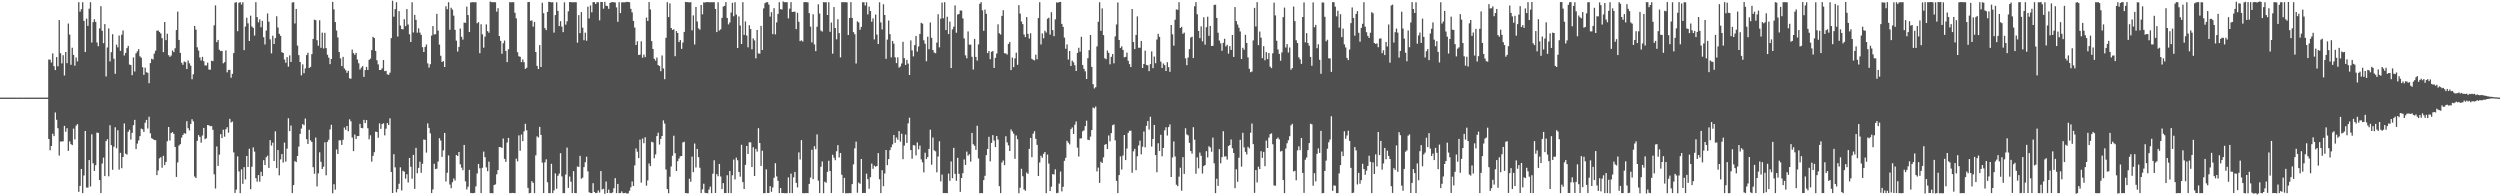 <svg xmlns="http://www.w3.org/2000/svg" width="1920" height="150"><path fill="#4f4f4f" d="M0 74.975h1v1H0zM1 74.979h1v1H1zM2 74.974h1v1H2zM3 74.979h1v1H3zM4 74.976h1v1H4zM5 74.975h1v1H5zM6 74.971h1v1H6zM7 74.972h1v1H7zM8 74.976h1v1H8zM9 74.973h1v1H9zM10 74.978h1v1H10zM11 74.979h1v1H11zM12 74.987h1v1H12zM13 74.975h1v1H13zM14 74.974h1v1H14zM15 74.979h1v1H15zM16 74.975h1v1H16zM17 74.987h1v1H17zM18 74.98h1v1H18zM19 74.976h1v1H19zM20 74.976h1v1H20zM21 74.976h1v1H21zM22 74.973h1v1H22zM23 74.976h1v1H23zM24 74.983h1v1H24zM25 74.974h1v1H25zM26 74.978h1v1H26zM27 74.975h1v1H27zM28 74.978h1v1H28zM29 74.972h1v1H29zM30 74.98h1v1H30zM31 74.98h1v1H31zM32 74.974h1v1H32zM33 74.978h1v1H33zM34 74.982h1v1H34zM35 74.98h1v1H35zM36 74.976h1v1H36zM37 45.718h1v61.006H37zM38 45.82h1v69.574H38zM39 48.048h1v64.079H39zM40 40.994h1v61.716H40zM41 50.845h1v53.684H41zM42 53.796h1v32.576H42zM43 43.832h1v48.184H43zM44 50.931h1v47.543H44zM45 15.397h1v104.098H45zM46 40.851h1v67.832H46zM47 48.675h1v60.022H47zM48 42.382h1v66.126H48zM49 57.966h1v38.704H49zM50 39.936h1v61.242H50zM51 48.491h1v49.971H51zM52 18.086h1v97.776H52zM53 26.574h1v82.01H53zM54 49.747h1v60.94H54zM55 36.671h1v74.802H55zM56 42.149h1v56.607H56zM57 50.416h1v56.664H57zM58 44.142h1v52.385H58zM59 47.147h1v48.17H59zM60 1.714h1v145.622H60zM61 8.944h1v133.831H61zM62 7.051h1v122.736H62zM63 1.74h1v146.569H63zM64 16.038h1v118.744H64zM65 39.988h1v60.61H65zM66 14.276h1v129.812H66zM67 19.89h1v124.204H67zM68 6.646h1v116.293H68zM69 1.713h1v141.51H69zM70 32.64h1v70.509H70zM71 17.019h1v108.349H71zM72 14.744h1v116.53H72zM73 16.869h1v110.015H73zM74 32.62h1v69.214H74zM75 35.505h1v66.579H75zM76 21.831h1v116.468H76zM77 4.755h1v143.541H77zM78 23.677h1v101.928H78zM79 33.195h1v87.853H79zM80 18.537h1v116.691H80zM81 58.748h1v49.621H81zM82 36.467h1v70.433H82zM83 21.801h1v113.629H83zM84 47.173h1v49.014H84zM85 40.075h1v71.41H85zM86 26.286h1v104.143H86zM87 45.121h1v67.555H87zM88 56.681h1v41.078H88zM89 34.232h1v79.646H89zM90 36.372h1v63.676H90zM91 27.316h1v102.943H91zM92 39.084h1v78.298H92zM93 26.663h1v102.532H93zM94 23.395h1v97.17H94zM95 42.621h1v52.201H95zM96 40.65h1v77.361H96zM97 36.991h1v81.737H97zM98 35.226h1v65.951H98zM99 49.555h1v50.061H99zM100 49.949h1v57.187H100zM101 57.772h1v44.206H101zM102 44.074h1v52.089H102zM103 54.876h1v37.177H103zM104 40.983h1v73.48H104zM105 39.446h1v70.82H105zM106 37.728h1v70.074H106zM107 43.284h1v61.286H107zM108 44.345h1v54.412H108zM109 51.617h1v47.723H109zM110 57.52h1v43.824H110zM111 51.949h1v42.296H111zM112 55.502h1v36.599H112zM113 55.894h1v42.814H113zM114 63.917h1v25.748H114zM115 48.453h1v53.93H115zM116 45.09h1v61.023H116zM117 45.657h1v61.085H117zM118 41.181h1v66.381H118zM119 38.907h1v68.706H119zM120 23.582h1v110.918H120zM121 23.326h1v107.58H121zM122 24.511h1v97.086H122zM123 25.717h1v95.023H123zM124 29.33h1v99.464H124zM125 40.024h1v79.698H125zM126 16.88h1v109.932H126zM127 30.819h1v93.529H127zM128 25.925h1v82.542H128zM129 42.401h1v55.123H129zM130 43.695h1v64.235H130zM131 42.634h1v59.571H131zM132 38.782h1v62.65H132zM133 40.04h1v62.813H133zM134 37.076h1v75.75H134zM135 23.112h1v112.771H135zM136 8.921h1v115.822H136zM137 30.648h1v81.139H137zM138 40.618h1v70.057H138zM139 48.164h1v57.559H139zM140 49.776h1v53.912H140zM141 47.196h1v55.04H141zM142 47.729h1v54.984H142zM143 53.052h1v40.026H143zM144 46.458h1v52.007H144zM145 48.657h1v51.532H145zM146 50.408h1v44.769H146zM147 60.87h1v30.707H147zM148 57.021h1v36.157H148zM149 19.931h1v115.64H149zM150 22.756h1v114.014H150zM151 36.296h1v71.855H151zM152 38.815h1v64.974H152zM153 44.126h1v60.986H153zM154 46.425h1v63.168H154zM155 43.688h1v60.399H155zM156 46.983h1v51.253H156zM157 50.224h1v56.707H157zM158 50.273h1v55.919H158zM159 48.15h1v47.831H159zM160 53.379h1v42.868H160zM161 53.575h1v43.359H161zM162 46.648h1v50.166H162zM163 46.941h1v52.755H163zM164 19.459h1v114.433H164zM165 4.17h1v140.628H165zM166 32.353h1v80.155H166zM167 30.694h1v96.734H167zM168 38.22h1v80.55H168zM169 39.287h1v63.713H169zM170 39.015h1v67.053H170zM171 48.652h1v50.973H171zM172 47.746h1v57.2H172zM173 38.699h1v60.53H173zM174 55.534h1v42.153H174zM175 53.733h1v48.156H175zM176 53.663h1v37.618H176zM177 59.695h1v34.343H177zM178 56.745h1v36.619H178zM179 40.826h1v76.238H179zM180 2.04h1v146.14H180zM181 1.703h1v143.895H181zM182 23.985h1v96.144H182zM183 2.083h1v129.569H183zM184 1.674h1v146.653H184zM185 3.495h1v126.556H185zM186 1.69h1v139.524H186zM187 38.493h1v89.874H187zM188 20.355h1v117.428H188zM189 13.578h1v106.181H189zM190 17.925h1v110.331H190zM191 31.49h1v82.752H191zM192 12.054h1v133.228H192zM193 20.309h1v107.763H193zM194 21.411h1v91.806H194zM195 27.275h1v89.151H195zM196 1.713h1v135.096H196zM197 13.095h1v126.413H197zM198 17.17h1v117.304H198zM199 14.881h1v124.619H199zM200 20.948h1v110.98H200zM201 16.041h1v119.193H201zM202 28.556h1v94.471H202zM203 34.16h1v92.591H203zM204 23.44h1v97.269H204zM205 10.331h1v109.221H205zM206 16.701h1v112.277H206zM207 30.183h1v77.434H207zM208 41.028h1v70.769H208zM209 27.451h1v82.138H209zM210 33.815h1v89.822H210zM211 29.252h1v71.627H211zM212 12.51h1v116.602H212zM213 21.169h1v94.058H213zM214 25.963h1v108.713H214zM215 27.554h1v94.871H215zM216 40.097h1v78.246H216zM217 40.687h1v84.113H217zM218 45.715h1v63.791H218zM219 48.204h1v75.925H219zM220 43.887h1v70.299H220zM221 51.22h1v39.629H221zM222 42.547h1v58.181H222zM223 47.547h1v48.836H223zM224 1.884h1v146.374H224zM225 1.668h1v140.47H225zM226 18.041h1v105.716H226zM227 6.874h1v117.633H227zM228 35.04h1v84.776H228zM229 42.339h1v70.263H229zM230 47.629h1v55.195H230zM231 57.862h1v40.887H231zM232 49.476h1v45.864H232zM233 56.207h1v39.951H233zM234 52.524h1v38.502H234zM235 42.292h1v64.631H235zM236 40.491h1v70.074H236zM237 52.208h1v47.482H237zM238 51.349h1v56.474H238zM239 41.597h1v67.474H239zM240 29.907h1v98.52H240zM241 15.12h1v118.292H241zM242 15.488h1v90.125H242zM243 30.897h1v112.258H243zM244 35.136h1v98.043H244zM245 15.563h1v101.406H245zM246 36.712h1v87.543H246zM247 25.05h1v104.745H247zM248 37.244h1v90.824H248zM249 25.186h1v84.108H249zM250 36.965h1v97.667H250zM251 42.042h1v66.926H251zM252 44.274h1v63.041H252zM253 49.249h1v50.189H253zM254 45.3h1v50.53H254zM255 1.44h1v146.974H255zM256 7.227h1v134.224H256zM257 16.926h1v128.754H257zM258 23.446h1v91.321H258zM259 28.77h1v89.439H259zM260 39.938h1v67.845H260zM261 44.844h1v62.942H261zM262 50.764h1v60.52H262zM263 43.695h1v63.69H263zM264 52.576h1v45.348H264zM265 53.912h1v45.809H265zM266 55.893h1v40.866H266zM267 54.375h1v46.429H267zM268 60.155h1v31.475H268zM269 60.486h1v32.672H269zM270 38.106h1v67.505H270zM271 40.808h1v75.242H271zM272 42.065h1v61.259H272zM273 40.577h1v66.13H273zM274 45.704h1v58.8H274zM275 48.571h1v55.937H275zM276 53.407h1v41.714H276zM277 51.98h1v46.258H277zM278 50.802h1v47.696H278zM279 59.045h1v33.016H279zM280 53.804h1v40.689H280zM281 51.408h1v40.805H281zM282 53.756h1v44.739H282zM283 45.959h1v61.059H283zM284 45.028h1v58.924H284zM285 38.517h1v85.658H285zM286 28.265h1v91.416H286zM287 29.253h1v87.611H287zM288 39.107h1v62.023H288zM289 46.284h1v55.025H289zM290 49.461h1v56.315H290zM291 53.753h1v41.01H291zM292 53.73h1v45.223H292zM293 52.489h1v42.826H293zM294 46.061h1v48.595H294zM295 54.633h1v49.34H295zM296 54.43h1v44.388H296zM297 57.108h1v37.409H297zM298 57.495h1v38.561H298zM299 55.806h1v35.087H299zM300 29.287h1v102.758H300zM301 0.58h1v147.655H301zM302 12.799h1v105.648H302zM303 6.991h1v121.539H303zM304 1.673h1v146.04H304zM305 28.072h1v117.133H305zM306 8.563h1v132.55H306zM307 19.624h1v108.901H307zM308 22.293h1v123.977H308zM309 22.603h1v108.646H309zM310 14.734h1v117.117H310zM311 20.045h1v117.126H311zM312 6.942h1v126.888H312zM313 18.823h1v121.352H313zM314 26.338h1v95.012H314zM315 32.252h1v95.816H315zM316 1.723h1v135.544H316zM317 24.942h1v94.019H317zM318 11.407h1v133.647H318zM319 15.247h1v98.335H319zM320 25.072h1v107.975H320zM321 21.757h1v107.182H321zM322 25.041h1v99.095H322zM323 26.794h1v105.906H323zM324 36.248h1v89.552H324zM325 39.937h1v67.246H325zM326 36.048h1v71.395H326zM327 34.223h1v82.998H327zM328 48.672h1v46.099H328zM329 51.92h1v46.316H329zM330 49.295h1v53.153H330zM331 27.362h1v120.917H331zM332 20.021h1v125.425H332zM333 26.455h1v99.357H333zM334 26.25h1v103.595H334zM335 10.595h1v118.945H335zM336 23.518h1v100.56H336zM337 34.262h1v71.851H337zM338 42.785h1v65.17H338zM339 47.562h1v72.928H339zM340 46.944h1v68.535H340zM341 51.449h1v50.619H341zM342 4.798h1v134.634H342zM343 7.094h1v125.573H343zM344 1.707h1v117.705H344zM345 22.839h1v118.897H345zM346 5.945h1v138.572H346zM347 7.395h1v132.589H347zM348 12.017h1v125.043H348zM349 22.942h1v115.722H349zM350 31.219h1v87.809H350zM351 39.594h1v80.264H351zM352 35.988h1v80.723H352zM353 21.922h1v104.243H353zM354 28.274h1v100.497H354zM355 30.415h1v100.323H355zM356 17.293h1v93.998H356zM357 17.563h1v121.703H357zM358 5.068h1v140.45H358zM359 11.566h1v131.811H359zM360 24.598h1v105.85H360zM361 1.89h1v146.281H361zM362 1.742h1v146.651H362zM363 1.655h1v146.667H363zM364 1.773h1v146.349H364zM365 1.7h1v141.471H365zM366 17.867h1v115.374H366zM367 17.007h1v108.874H367zM368 40.879h1v88.415H368zM369 18.636h1v129.659H369zM370 26.378h1v102.49H370zM371 36.589h1v79.836H371zM372 28.114h1v92.634H372zM373 18.737h1v109.807H373zM374 23.913h1v107.582H374zM375 25.127h1v99.025H375zM376 1.184h1v147.125H376zM377 1.639h1v146.701H377zM378 1.676h1v146.769H378zM379 1.681h1v140.433H379zM380 1.728h1v139.89H380zM381 8.961h1v124.943H381zM382 6.307h1v124.324H382zM383 27.699h1v85.246H383zM384 31.323h1v81.684H384zM385 41.272h1v72.331H385zM386 33.207h1v73.174H386zM387 31.133h1v90.869H387zM388 39.126h1v85.184H388zM389 47.743h1v61.74H389zM390 37.853h1v68.071H390zM391 1.637h1v146.616H391zM392 1.814h1v146.521H392zM393 1.695h1v146.428H393zM394 1.68h1v146.611H394zM395 9.821h1v138.494H395zM396 14.085h1v107.76H396zM397 40.08h1v83.857H397zM398 43.215h1v60.796H398zM399 43.644h1v72.133H399zM400 47.716h1v55.618H400zM401 45.644h1v62.74H401zM402 47.775h1v53.108H402zM403 52.889h1v42.209H403zM404 52.036h1v48.071H404zM405 1.644h1v142.638H405zM406 1.537h1v146.892H406zM407 15.972h1v132.192H407zM408 15.679h1v123.482H408zM409 20.495h1v119.965H409zM410 16.777h1v131.532H410zM411 39.918h1v79.364H411zM412 50.588h1v54.155H412zM413 53.007h1v52.629H413zM414 34.676h1v62.778H414zM415 51.433h1v52.182H415zM416 2.102h1v122.753H416zM417 10.149h1v138.114H417zM418 21.615h1v103.09H418zM419 23.144h1v99.231H419zM420 9.105h1v130.894H420zM421 1.394h1v146.881H421zM422 1.542h1v146.814H422zM423 1.852h1v123.958H423zM424 1.695h1v146.587H424zM425 25.031h1v121.22H425zM426 11.585h1v121.58H426zM427 1.776h1v143.19H427zM428 8.369h1v126.664H428zM429 20.008h1v113.294H429zM430 16.257h1v101.393H430zM431 20.44h1v115.016H431zM432 24.689h1v123.66H432zM433 1.789h1v146.527H433zM434 18.923h1v115.14H434zM435 16.375h1v97.004H435zM436 8.706h1v135.569H436zM437 1.601h1v133.952H437zM438 1.644h1v137.886H438zM439 1.749h1v146.538H439zM440 1.719h1v129.72H440zM441 1.682h1v146.592H441zM442 1.735h1v146.574H442zM443 32.789h1v95.113H443zM444 11.608h1v116.562H444zM445 25.471h1v94.245H445zM446 9.282h1v127.963H446zM447 21.258h1v115.198H447zM448 30.887h1v97.447H448zM449 25.105h1v99.468H449zM450 31.266h1v89.106H450zM451 5.175h1v126.461H451zM452 14.154h1v133.503H452zM453 4.203h1v144.018H453zM454 9.47h1v138.851H454zM455 1.704h1v138.995H455zM456 1.654h1v145.811H456zM457 3.075h1v145.257H457zM458 1.701h1v146.435H458zM459 1.731h1v144.557H459zM460 15.61h1v132.293H460zM461 1.484h1v129.881H461zM462 1.531h1v144.039H462zM463 6.657h1v138.319H463zM464 1.421h1v147.399H464zM465 4.404h1v135.014H465zM466 4.68h1v143.537H466zM467 6.757h1v138.841H467zM468 2.228h1v145.934H468zM469 1.688h1v146.679H469zM470 1.592h1v146.213H470zM471 1.724h1v142.825H471zM472 1.947h1v134.878H472zM473 5.664h1v142.655H473zM474 16.762h1v124.517H474zM475 1.685h1v146.643H475zM476 10.038h1v138.237H476zM477 1.812h1v145.203H477zM478 1.718h1v146.636H478zM479 1.777h1v146.56H479zM480 1.703h1v146.373H480zM481 1.387h1v147.363H481zM482 1.556h1v146.886H482zM483 1.718h1v144.744H483zM484 6.779h1v137.101H484zM485 9.535h1v129.818H485zM486 16.077h1v126.775H486zM487 21.134h1v105.883H487zM488 34.582h1v79.457H488zM489 31.688h1v84.843H489zM490 42.22h1v79.154H490zM491 41.975h1v65.307H491zM492 31.677h1v108.565H492zM493 44.337h1v62.084H493zM494 41.928h1v68.045H494zM495 43.882h1v61.522H495zM496 13.445h1v129.153H496zM497 16.152h1v122.419H497zM498 1.601h1v123.945H498zM499 7.276h1v120.339H499zM500 31.588h1v77.298H500zM501 37.598h1v71.818H501zM502 45.159h1v76.367H502zM503 46.528h1v72.072H503zM504 44.159h1v60.336H504zM505 49.955h1v51.935H505zM506 50.7h1v60.298H506zM507 54.698h1v52.003H507zM508 42.592h1v61.847H508zM509 52.596h1v39.885H509zM510 60.85h1v34.079H510zM511 29.041h1v101.156H511zM512 1.666h1v143.562H512zM513 13.128h1v135.305H513zM514 2.628h1v133.099H514zM515 21.506h1v106.344H515zM516 23.01h1v96.587H516zM517 22.456h1v81.804H517zM518 43.157h1v74.521H518zM519 23.834h1v107.485H519zM520 25.341h1v98.441H520zM521 32.311h1v89.468H521zM522 30.749h1v89.313H522zM523 37.549h1v82.276H523zM524 32.661h1v76.734H524zM525 24.515h1v84.338H525zM526 1.487h1v146.729H526zM527 1.595h1v146.82H527zM528 1.734h1v146.701H528zM529 1.804h1v135.485H529zM530 1.714h1v137.833H530zM531 23.278h1v96.99H531zM532 11.851h1v120.41H532zM533 34.13h1v76.079H533zM534 5.3h1v123.336H534zM535 16.475h1v97.913H535zM536 21.832h1v98.856H536zM537 22.775h1v106.025H537zM538 3.855h1v144.433H538zM539 11.01h1v134.41H539zM540 1.775h1v139.335H540zM541 1.937h1v146.154H541zM542 1.597h1v146.715H542zM543 1.648h1v146.795H543zM544 1.668h1v143.954H544zM545 1.722h1v141.611H545zM546 1.706h1v146.606H546zM547 1.725h1v131.706H547zM548 1.689h1v121.375H548zM549 6.867h1v141.367H549zM550 24.604h1v109.113H550zM551 1.731h1v133.63H551zM552 23.468h1v102.464H552zM553 22.527h1v112.989H553zM554 13.736h1v131.487H554zM555 5.015h1v135.608H555zM556 4.517h1v143.74H556zM557 1.613h1v146.674H557zM558 13.759h1v120.87H558zM559 18.758h1v129.497H559zM560 17.228h1v114.104H560zM561 9.627h1v138.683H561zM562 2.166h1v132.433H562zM563 12.478h1v110.108H563zM564 1.667h1v136.097H564zM565 11.203h1v109.88H565zM566 36.86h1v86.226H566zM567 12.62h1v119.448H567zM568 19.588h1v116.072H568zM569 33.813h1v77.383H569zM570 1.696h1v138.168H570zM571 26.788h1v118.37H571zM572 16.461h1v110.183H572zM573 27.275h1v84.783H573zM574 36.339h1v81.948H574zM575 19.387h1v89.87H575zM576 22.287h1v87.06H576zM577 37.832h1v90.476H577zM578 29.437h1v83.679H578zM579 31.016h1v104.176H579zM580 44.806h1v69.52H580zM581 22.988h1v93.429H581zM582 41.072h1v57.402H582zM583 41.218h1v68.605H583zM584 19.872h1v107.552H584zM585 38.421h1v77.346H585zM586 6.457h1v141.941H586zM587 2.463h1v145.851H587zM588 1.734h1v128.361H588zM589 1.639h1v146.557H589zM590 3.519h1v144.698H590zM591 12.753h1v130.192H591zM592 9.374h1v137.909H592zM593 26.22h1v117.773H593zM594 6.266h1v130.269H594zM595 26.418h1v98.922H595zM596 17.204h1v118.245H596zM597 10.652h1v128.205H597zM598 1.675h1v146.667H598zM599 6.991h1v137.441H599zM600 7.345h1v140.942H600zM601 1.15h1v147.071H601zM602 1.67h1v146.725H602zM603 1.664h1v146.688H603zM604 1.695h1v146.659H604zM605 14.146h1v122.119H605zM606 6.652h1v141.641H606zM607 1.662h1v131.731H607zM608 9.192h1v139.137H608zM609 8.991h1v127.262H609zM610 8.971h1v123.057H610zM611 22.365h1v118.091H611zM612 9.851h1v134.12H612zM613 16.756h1v100.302H613zM614 31.585h1v90.954H614zM615 30.979h1v76.628H615zM616 31.909h1v116.388H616zM617 1.647h1v146.846H617zM618 1.606h1v146.655H618zM619 1.683h1v146.608H619zM620 1.796h1v146.551H620zM621 10.079h1v131.19H621zM622 20.494h1v115.841H622zM623 32.555h1v82.442H623zM624 10.977h1v126.61H624zM625 34.074h1v78.202H625zM626 39.275h1v75.309H626zM627 20.555h1v82.671H627zM628 3.32h1v135.42H628zM629 10.379h1v137.911H629zM630 23.468h1v104.577H630zM631 24.271h1v99.76H631zM632 1.621h1v146.783H632zM633 1.773h1v137.787H633zM634 1.695h1v138.632H634zM635 11.524h1v120.406H635zM636 1.689h1v121.76H636zM637 24.432h1v106.94H637zM638 17.321h1v130.961H638zM639 41.22h1v77.684H639zM640 5.431h1v115.695H640zM641 21.534h1v101.522H641zM642 30.206h1v85.981H642zM643 14.783h1v96.679H643zM644 25.437h1v95.489H644zM645 44.107h1v73.387H645zM646 1.638h1v132.551H646zM647 1.713h1v146.502H647zM648 1.671h1v134.939H648zM649 1.689h1v146.783H649zM650 1.779h1v146.634H650zM651 26.878h1v121.488H651zM652 13.835h1v134.442H652zM653 1.662h1v146.723H653zM654 13.728h1v127.682H654zM655 24.658h1v101.603H655zM656 26.317h1v87.591H656zM657 48.788h1v59.993H657zM658 16.373h1v131.638H658zM659 17.225h1v123.03H659zM660 22.868h1v118.287H660zM661 20.646h1v101.444H661zM662 1.8h1v146.488H662zM663 1.708h1v146.461H663zM664 4.26h1v143.988H664zM665 1.758h1v131.63H665zM666 11.07h1v126.544H666zM667 5.086h1v139.935H667zM668 8.431h1v127.645H668zM669 16.717h1v108.94H669zM670 14.069h1v115.566H670zM671 30.273h1v96.941H671zM672 11.14h1v116.924H672zM673 26.558h1v100.948H673zM674 33.775h1v83.815H674zM675 1.741h1v135.925H675zM676 17.216h1v131.102H676zM677 22.641h1v108.051H677zM678 3.287h1v139.711H678zM679 11.497h1v121.741H679zM680 45.141h1v70.034H680zM681 30.405h1v96.444H681zM682 15.79h1v106.358H682zM683 26.222h1v89.134H683zM684 44.073h1v69.037H684zM685 31.45h1v79.452H685zM686 33.527h1v70.144H686zM687 44.054h1v65.593H687zM688 48.5h1v57.092H688zM689 44.056h1v63.256H689zM690 51.908h1v48.795H690zM691 51.04h1v57.704H691zM692 48.76h1v53.953H692zM693 32.109h1v90.133H693zM694 44.659h1v67.151H694zM695 49.851h1v53.455H695zM696 45.929h1v63.863H696zM697 48.859h1v45.915H697zM698 57.59h1v32.828H698zM699 31.039h1v84.217H699zM700 38.72h1v83.166H700zM701 43.329h1v68.067H701zM702 34.673h1v77.045H702zM703 27.617h1v91.742H703zM704 39.632h1v69.756H704zM705 35.675h1v79H705zM706 26.057h1v85.754H706zM707 17.53h1v104.864H707zM708 18.164h1v106.515H708zM709 30.911h1v101.514H709zM710 33.575h1v83.745H710zM711 47.032h1v75.12H711zM712 28.157h1v92.473H712zM713 37.803h1v76.601H713zM714 17.278h1v82.29H714zM715 29.008h1v97.53H715zM716 38.381h1v67.268H716zM717 40.357h1v75.09H717zM718 40.923h1v75.321H718zM719 32.72h1v99.65H719zM720 10.977h1v109.253H720zM721 36.348h1v72.165H721zM722 14.331h1v124.989H722zM723 1.97h1v132.127H723zM724 14.045h1v134.251H724zM725 1.712h1v146.582H725zM726 23.087h1v125.187H726zM727 12.875h1v135.429H727zM728 26.161h1v107.168H728zM729 16.578h1v122.292H729zM730 52.297h1v71.717H730zM731 22.576h1v114.343H731zM732 20.548h1v93.003H732zM733 4.146h1v129.374H733zM734 25.125h1v113.708H734zM735 11.144h1v110.086H735zM736 10.769h1v122.71H736zM737 8.027h1v139.337H737zM738 8.156h1v128.541H738zM739 14.134h1v118.86H739zM740 29.511h1v92.95H740zM741 42.474h1v84.176H741zM742 44.81h1v71.641H742zM743 24.134h1v95.401H743zM744 34.312h1v84.184H744zM745 34.31h1v89.873H745zM746 43.606h1v58.464H746zM747 53.378h1v57.421H747zM748 29.846h1v82.08H748zM749 43.709h1v71.384H749zM750 46.556h1v50.012H750zM751 34.081h1v87.611H751zM752 2.942h1v145.478H752zM753 1.621h1v146.655H753zM754 7.927h1v140.461H754zM755 23.658h1v114.683H755zM756 7.381h1v127.624H756zM757 10.626h1v108.54H757zM758 40.822h1v73.584H758zM759 39.147h1v65.927H759zM760 45.477h1v78.462H760zM761 39.791h1v69.97H761zM762 39.239h1v64.531H762zM763 52.172h1v55.787H763zM764 44.465h1v68.46H764zM765 41.124h1v63.299H765zM766 18.711h1v88.508H766zM767 25.611h1v117.376H767zM768 26.536h1v121.777H768zM769 12.18h1v112.582H769zM770 7.838h1v115.381H770zM771 40.858h1v85.962H771zM772 41.049h1v63.595H772zM773 41.881h1v67.487H773zM774 33.731h1v77.917H774zM775 32.194h1v83.796H775zM776 53.809h1v45.617H776zM777 44.24h1v56.691H777zM778 51.558h1v51.075H778zM779 44.837h1v77.141H779zM780 40.466h1v63.557H780zM781 49.781h1v57.131H781zM782 3.948h1v144.468H782zM783 10.435h1v133.759H783zM784 16.461h1v113.193H784zM785 18.542h1v116.823H785zM786 26.535h1v118.969H786zM787 28.48h1v118.027H787zM788 13.115h1v119.387H788zM789 26.004h1v107.517H789zM790 29.578h1v84.776H790zM791 25.534h1v80.383H791zM792 45.151h1v75.601H792zM793 45.966h1v56.695H793zM794 46.396h1v54.371H794zM795 41.972h1v64.643H795zM796 45.515h1v65.764H796zM797 13.877h1v121.298H797zM798 1.674h1v123.114H798zM799 34.139h1v85.466H799zM800 25.674h1v95.45H800zM801 29.383h1v88.731H801zM802 23.617h1v93.109H802zM803 24.995h1v123.376H803zM804 14.383h1v104.358H804zM805 13.645h1v111.995H805zM806 26.571h1v120.126H806zM807 9.357h1v134.079H807zM808 23.164h1v110.495H808zM809 27.801h1v106.259H809zM810 14.847h1v115.175H810zM811 1.852h1v146.545H811zM812 2.034h1v146.029H812zM813 1.568h1v139.43H813zM814 1.41h1v130.325H814zM815 18.309h1v128.683H815zM816 20.612h1v122.835H816zM817 28.879h1v94.629H817zM818 37.419h1v83.776H818zM819 34.094h1v74.017H819zM820 45.747h1v63.834H820zM821 39.184h1v71.739H821zM822 50.619h1v48.62H822zM823 46.561h1v51.351H823zM824 47.816h1v55.089H824zM825 50.068h1v45.733H825zM826 54.536h1v38.732H826zM827 40.666h1v72.725H827zM828 36.662h1v83.549H828zM829 39.695h1v66.718H829zM830 28.281h1v77.96H830zM831 49.856h1v51.014H831zM832 52.851h1v47.247H832zM833 54.796h1v42.088H833zM834 60.696h1v31.955H834zM835 44.673h1v62.667H835zM836 38.51h1v69.129H836zM837 26.871h1v78.034H837zM838 51.357h1v48.527H838zM839 64.644h1v17.949H839zM840 67.942h1v15.248H840zM841 66.949h1v14.881H841zM842 35.626h1v96.017H842zM843 16.696h1v112.018H843zM844 1.73h1v138.746H844zM845 23.655h1v100.552H845zM846 6.46h1v118.714H846zM847 27.006h1v93.841H847zM848 44.731h1v66.455H848zM849 45.46h1v65.151H849zM850 38.801h1v75.655H850zM851 40.597h1v63.456H851zM852 49.415h1v59.149H852zM853 43.643h1v58.588H853zM854 41.534h1v54.642H854zM855 48.621h1v46.972H855zM856 27.948h1v79.838H856zM857 18.77h1v120.124H857zM858 1.917h1v146.355H858zM859 30.722h1v103.732H859zM860 36.801h1v83.307H860zM861 35.591h1v94.631H861zM862 38.334h1v81.092H862zM863 44.006h1v59.656H863zM864 43.649h1v79.286H864zM865 40.392h1v73.666H865zM866 46.686h1v55.319H866zM867 49.255h1v51.182H867zM868 51.501h1v48.907H868zM869 6.896h1v125.751H869zM870 32.235h1v84.002H870zM871 37.659h1v76.636H871zM872 26.846h1v103.868H872zM873 12.604h1v107.42H873zM874 36.657h1v75.066H874zM875 36.679h1v71.296H875zM876 31.42h1v87.098H876zM877 52.216h1v60.479H877zM878 49.151h1v51.851H878zM879 38.892h1v74.284H879zM880 49.874h1v46.756H880zM881 50.182h1v42.823H881zM882 54.648h1v44.899H882zM883 49.267h1v40.366H883zM884 39.482h1v73.088H884zM885 52.307h1v54.461H885zM886 43.433h1v52.497H886zM887 48.54h1v70.576H887zM888 30.361h1v101.957H888zM889 25.947h1v84.086H889zM890 28.306h1v87.608H890zM891 47.303h1v56.225H891zM892 52.236h1v67.83H892zM893 48.742h1v64.848H893zM894 50.005h1v50.068H894zM895 54.524h1v43.194H895zM896 47.793h1v56.309H896zM897 51.574h1v46.006H897zM898 55.151h1v40.405H898zM899 19.201h1v116.731H899zM900 26.38h1v94.567H900zM901 35.092h1v73.566H901zM902 15.179h1v104.982H902zM903 7.222h1v134.654H903zM904 7.534h1v135.481H904zM905 1.688h1v134H905zM906 21.529h1v107.289H906zM907 20.654h1v125.761H907zM908 25.957h1v94.747H908zM909 25.023h1v108.56H909zM910 44.803h1v53.717H910zM911 50.085h1v53.13H911zM912 44.181h1v59.799H912zM913 37.75h1v71.964H913zM914 28.852h1v87.165H914zM915 28.197h1v89.819H915zM916 44.572h1v53.116H916zM917 4.823h1v102.426H917zM918 1.632h1v131.8H918zM919 10.936h1v109.947H919zM920 23.768h1v105.5H920zM921 29.297h1v87.832H921zM922 20.279h1v99.362H922zM923 31.732h1v101.545H923zM924 13.282h1v114.328H924zM925 34.288h1v92.487H925zM926 20.878h1v95.265H926zM927 12.836h1v108.077H927zM928 27.488h1v84.827H928zM929 19.938h1v93.334H929zM930 35.306h1v81.214H930zM931 35.161h1v70.52H931zM932 3.74h1v121.705H932zM933 3.657h1v144.691H933zM934 13.773h1v123.513H934zM935 25.143h1v117.619H935zM936 31.117h1v83.433H936zM937 33.286h1v92.14H937zM938 39.001h1v81.694H938zM939 32.853h1v67.931H939zM940 29.734h1v90.486H940zM941 35.61h1v84.468H941zM942 34.413h1v88.151H942zM943 41.147h1v71.02H943zM944 35.442h1v75.95H944zM945 38.368h1v68.736H945zM946 26.882h1v86.963H946zM947 43.724h1v73.803H947zM948 5.43h1v139.118H948zM949 16.242h1v113.765H949zM950 18.858h1v120.691H950zM951 21.31h1v99.838H951zM952 24.163h1v83.181H952zM953 45.294h1v82.689H953zM954 36.708h1v65.304H954zM955 38.217h1v74.964H955zM956 26.712h1v89.933H956zM957 32.951h1v85.68H957zM958 44.065h1v68.655H958zM959 52.822h1v61.171H959zM960 55.441h1v46.49H960zM961 54.917h1v39.954H961zM962 31.022h1v79.661H962zM963 6.044h1v142.072H963zM964 20.337h1v110.262H964zM965 1.644h1v138.502H965zM966 34.641h1v93.379H966zM967 24.193h1v105.628H967zM968 28.954h1v87.179H968zM969 44.656h1v76.584H969zM970 35.433h1v81.214H970zM971 46.296h1v81.329H971zM972 40.059h1v67.923H972zM973 45.383h1v68.258H973zM974 40.687h1v64.99H974zM975 51.138h1v51.88H975zM976 52.307h1v50.115H976zM977 40.9h1v69.878H977zM978 2.011h1v140.448H978zM979 11.82h1v130.813H979zM980 31.26h1v75.43H980zM981 37.99h1v67.626H981zM982 41.39h1v65.655H982zM983 46.664h1v69.709H983zM984 40.221h1v75.65H984zM985 13.165h1v125.059H985zM986 5.826h1v142.493H986zM987 36.517h1v77.555H987zM988 33.908h1v76.107H988zM989 40.361h1v67.356H989zM990 36.443h1v68.16H990zM991 53.532h1v42.737H991zM992 52.318h1v42.75H992zM993 5.044h1v126.622H993zM994 16.214h1v114.936H994zM995 30.935h1v107.545H995zM996 33.042h1v82.444H996zM997 44.001h1v68.381H997zM998 45.58h1v69.726H998zM999 49.034h1v56.952H999zM1000 13.069h1v119.73H1000zM1001 1.865h1v146.274H1001zM1002 32.493h1v90.206H1002zM1003 25.439h1v95.486H1003zM1004 33.043h1v82.278H1004zM1005 35.12h1v74.739H1005zM1006 43.702h1v51.326H1006zM1007 50.534h1v44.938H1007zM1008 1.849h1v140.798H1008zM1009 20.938h1v112.092H1009zM1010 19.078h1v120.232H1010zM1011 37.041h1v81.111H1011zM1012 34.007h1v79.974H1012zM1013 45.905h1v71.523H1013zM1014 56.671h1v43.814H1014zM1015 1.9h1v146.54H1015zM1016 1.956h1v146.258H1016zM1017 12.879h1v118.406H1017zM1018 31.676h1v91.659H1018zM1019 30.522h1v83.681H1019zM1020 44.755h1v64.502H1020zM1021 44.882h1v62.304H1021zM1022 55.191h1v34.107H1022zM1023 1.639h1v144.94H1023zM1024 1.685h1v140.699H1024zM1025 5.125h1v137.542H1025zM1026 12.524h1v135.795H1026zM1027 8.258h1v140.037H1027zM1028 21.186h1v111.982H1028zM1029 10.893h1v115.93H1029zM1030 28.511h1v87.885H1030zM1031 21.989h1v97.914H1031zM1032 34.022h1v66.807H1032zM1033 36.441h1v70.108H1033zM1034 44.509h1v59.543H1034zM1035 46.128h1v54.284H1035zM1036 38.024h1v70.17H1036zM1037 17.751h1v111.167H1037zM1038 5.727h1v142.57H1038zM1039 13.764h1v134.194H1039zM1040 27.376h1v85.593H1040zM1041 10.726h1v104.779H1041zM1042 8.562h1v133.084H1042zM1043 25.205h1v107.559H1043zM1044 32.061h1v109.056H1044zM1045 21.415h1v116.934H1045zM1046 18.294h1v107.506H1046zM1047 1.703h1v128.079H1047zM1048 20.476h1v113.778H1048zM1049 24.705h1v106.349H1049zM1050 27.541h1v99.915H1050zM1051 29.144h1v90.461H1051zM1052 25.162h1v99.088H1052zM1053 9.346h1v138.986H1053zM1054 10.166h1v114.499H1054zM1055 33.045h1v100.594H1055zM1056 33.743h1v84.853H1056zM1057 33.306h1v94.529H1057zM1058 36.257h1v65.119H1058zM1059 29.701h1v89.41H1059zM1060 29.421h1v78.798H1060zM1061 40.793h1v89.49H1061zM1062 38.619h1v86.915H1062zM1063 42.28h1v71.333H1063zM1064 32.215h1v90.121H1064zM1065 35.698h1v80.029H1065zM1066 18.764h1v101.012H1066zM1067 48.105h1v74.011H1067zM1068 4.196h1v138.786H1068zM1069 3.553h1v144.643H1069zM1070 32.642h1v96.475H1070zM1071 24.735h1v105.746H1071zM1072 21.911h1v89.795H1072zM1073 25.06h1v106.888H1073zM1074 44.243h1v57.292H1074zM1075 39.115h1v64.734H1075zM1076 8.977h1v133.588H1076zM1077 21.924h1v124.537H1077zM1078 29.642h1v100.073H1078zM1079 40.475h1v75.981H1079zM1080 47.055h1v68.447H1080zM1081 23.406h1v80.796H1081zM1082 36.227h1v67.004H1082zM1083 17.242h1v130.96H1083zM1084 1.636h1v138.876H1084zM1085 6.918h1v122.956H1085zM1086 9.976h1v122.96H1086zM1087 1.739h1v146.519H1087zM1088 33.519h1v91.997H1088zM1089 27.236h1v111.217H1089zM1090 25.06h1v91.079H1090zM1091 32.972h1v78.5H1091zM1092 14.29h1v113.385H1092zM1093 28.313h1v90.294H1093zM1094 44.139h1v73.072H1094zM1095 39.388h1v66.372H1095zM1096 37.7h1v75.234H1096zM1097 46.166h1v56.064H1097zM1098 25.76h1v88.364H1098zM1099 22.077h1v97.721H1099zM1100 17.177h1v100.711H1100zM1101 30.478h1v92.442H1101zM1102 35.52h1v78.022H1102zM1103 31.648h1v85.727H1103zM1104 39.817h1v90.147H1104zM1105 47.973h1v63.056H1105zM1106 1.741h1v142.766H1106zM1107 18.063h1v123.092H1107zM1108 16.475h1v119.035H1108zM1109 8.391h1v117.549H1109zM1110 24.229h1v99.461H1110zM1111 28.165h1v81.385H1111zM1112 41.126h1v76.081H1112zM1113 29.94h1v90.84H1113zM1114 12.777h1v135.391H1114zM1115 22.775h1v112.886H1115zM1116 22.993h1v119.412H1116zM1117 33.893h1v98.05H1117zM1118 43.329h1v75.33H1118zM1119 37.385h1v86.778H1119zM1120 36.33h1v70.379H1120zM1121 10.871h1v121.852H1121zM1122 15.062h1v106.962H1122zM1123 33.036h1v80.676H1123zM1124 43.208h1v59.603H1124zM1125 50.432h1v56.77H1125zM1126 43.57h1v54.502H1126zM1127 51.098h1v57.251H1127zM1128 17.915h1v116.139H1128zM1129 15.357h1v119.525H1129zM1130 27.536h1v99.535H1130zM1131 24.945h1v108.326H1131zM1132 42.668h1v67.403H1132zM1133 22.147h1v91.893H1133zM1134 47.25h1v56.315H1134zM1135 43.155h1v57.978H1135zM1136 22.074h1v126.181H1136zM1137 8.762h1v123.988H1137zM1138 32.951h1v86.96H1138zM1139 41.468h1v68.766H1139zM1140 44.967h1v61.496H1140zM1141 46.984h1v58.622H1141zM1142 47.38h1v50.659H1142zM1143 3.171h1v125.246H1143zM1144 6.472h1v140.14H1144zM1145 6.351h1v138.181H1145zM1146 4.92h1v133.166H1146zM1147 12.432h1v129.329H1147zM1148 9.98h1v119.991H1148zM1149 6.851h1v116.062H1149zM1150 26.982h1v117.243H1150zM1151 28.206h1v92.664H1151zM1152 22.776h1v109.464H1152zM1153 26.74h1v91.737H1153zM1154 32.424h1v80.407H1154zM1155 34.603h1v96.632H1155zM1156 43.533h1v65.297H1156zM1157 42.145h1v66.36H1157zM1158 35.476h1v112.705H1158zM1159 4.259h1v128.71H1159zM1160 9.872h1v119.276H1160zM1161 12.614h1v132.603H1161zM1162 17.475h1v115.297H1162zM1163 12.157h1v130.67H1163zM1164 27.371h1v95.813H1164zM1165 18.515h1v111.063H1165zM1166 11.194h1v115.609H1166zM1167 4.73h1v143.482H1167zM1168 20.781h1v104.402H1168zM1169 19.249h1v124.686H1169zM1170 21.393h1v114.846H1170zM1171 6.436h1v130.32H1171zM1172 10.029h1v118.848H1172zM1173 1.697h1v129.911H1173zM1174 15.403h1v120.302H1174zM1175 7.431h1v140.804H1175zM1176 1.543h1v133.012H1176zM1177 33.268h1v115.046H1177zM1178 34.681h1v73.729H1178zM1179 23.871h1v94.183H1179zM1180 39.433h1v76.059H1180zM1181 14.725h1v114.256H1181zM1182 31.791h1v88.469H1182zM1183 42.854h1v82.376H1183zM1184 28.064h1v78.561H1184zM1185 37.964h1v63.337H1185zM1186 29.601h1v87.219H1186zM1187 17.162h1v89.297H1187zM1188 41.381h1v77.296H1188zM1189 31.893h1v91.866H1189zM1190 25.619h1v119.551H1190zM1191 36.837h1v67.757H1191zM1192 25.027h1v97.79H1192zM1193 25.322h1v95.04H1193zM1194 50.646h1v69.654H1194zM1195 51.477h1v48.53H1195zM1196 42.055h1v58.944H1196zM1197 30.885h1v76.04H1197zM1198 1.602h1v146.713H1198zM1199 1.601h1v140.214H1199zM1200 6.63h1v136.782H1200zM1201 16.705h1v107.971H1201zM1202 33.392h1v89.547H1202zM1203 31.016h1v95.017H1203zM1204 3.666h1v144.559H1204zM1205 1.753h1v146.496H1205zM1206 1.574h1v138.464H1206zM1207 20.197h1v115.982H1207zM1208 4.567h1v135.509H1208zM1209 1.684h1v146.539H1209zM1210 8.693h1v130.973H1210zM1211 27.84h1v98.348H1211zM1212 11.947h1v129.506H1212zM1213 13.294h1v134.955H1213zM1214 14.067h1v105.836H1214zM1215 9.245h1v134.545H1215zM1216 21.253h1v99.129H1216zM1217 20.735h1v103.182H1217zM1218 10.269h1v131.694H1218zM1219 1.759h1v146.518H1219zM1220 1.69h1v134.822H1220zM1221 24.132h1v99.071H1221zM1222 24.129h1v118.732H1222zM1223 19.911h1v108.223H1223zM1224 5.992h1v132.284H1224zM1225 25.33h1v90.696H1225zM1226 12.507h1v129.911H1226zM1227 12.584h1v134H1227zM1228 1.82h1v135.071H1228zM1229 3.991h1v142.99H1229zM1230 18.827h1v118.367H1230zM1231 11.132h1v123.517H1231zM1232 2.289h1v145.961H1232zM1233 15.025h1v117.866H1233zM1234 17.095h1v131.216H1234zM1235 8.313h1v129.751H1235zM1236 1.723h1v146.766H1236zM1237 37.552h1v100.233H1237zM1238 6.381h1v127.643H1238zM1239 8.401h1v115.709H1239zM1240 32.027h1v94.298H1240zM1241 30.042h1v97.024H1241zM1242 42.271h1v77.921H1242zM1243 1.637h1v144.829H1243zM1244 2.89h1v139.921H1244zM1245 13.04h1v135.241H1245zM1246 15.158h1v133.135H1246zM1247 10.808h1v120.208H1247zM1248 17.219h1v106.68H1248zM1249 3.214h1v139.257H1249zM1250 6.78h1v141.564H1250zM1251 8.563h1v139.509H1251zM1252 17.264h1v114.561H1252zM1253 18.185h1v118.174H1253zM1254 34.52h1v80.417H1254zM1255 30.745h1v79.467H1255zM1256 23.984h1v84.576H1256zM1257 33.055h1v92.893H1257zM1258 24.054h1v120.013H1258zM1259 9.11h1v139.348H1259zM1260 38.043h1v98.046H1260zM1261 33.385h1v93.294H1261zM1262 10.716h1v118.07H1262zM1263 34.967h1v85.129H1263zM1264 1.662h1v146.994H1264zM1265 1.724h1v143.849H1265zM1266 5.549h1v142.533H1266zM1267 3.854h1v144.472H1267zM1268 1.713h1v134.884H1268zM1269 16.744h1v102.793H1269zM1270 32.89h1v100.306H1270zM1271 31.376h1v79.576H1271zM1272 37.467h1v73.234H1272zM1273 23.96h1v96.416H1273zM1274 7.333h1v107.414H1274zM1275 26.724h1v102.773H1275zM1276 26.819h1v97.615H1276zM1277 40.529h1v79.441H1277zM1278 8.295h1v132.708H1278zM1279 8.652h1v115.837H1279zM1280 1.604h1v146.796H1280zM1281 26.969h1v110.294H1281zM1282 33.881h1v100.999H1282zM1283 16.528h1v128.15H1283zM1284 1.737h1v146.535H1284zM1285 39.475h1v100.02H1285zM1286 29.031h1v104.493H1286zM1287 21.736h1v113.016H1287zM1288 9.756h1v138.652H1288zM1289 1.658h1v133.165H1289zM1290 33.995h1v85.958H1290zM1291 2.666h1v114.897H1291zM1292 16.085h1v128.279H1292zM1293 1.7h1v134.839H1293zM1294 1.785h1v146.486H1294zM1295 21.933h1v112.351H1295zM1296 22.149h1v118.301H1296zM1297 25.439h1v93.303H1297zM1298 18.061h1v107.886H1298zM1299 23.252h1v118.924H1299zM1300 25.392h1v113.746H1300zM1301 23.741h1v93.607H1301zM1302 28.483h1v78.506H1302zM1303 24.519h1v97.566H1303zM1304 13.052h1v105.99H1304zM1305 23.705h1v97.238H1305zM1306 34.969h1v65.601H1306zM1307 43.503h1v81.241H1307zM1308 33.367h1v82.219H1308zM1309 15.287h1v93.75H1309zM1310 44.862h1v66.494H1310zM1311 31.371h1v84.436H1311zM1312 55.406h1v42.446H1312zM1313 46.445h1v61.297H1313zM1314 47.276h1v46.45H1314zM1315 47.529h1v51.361H1315zM1316 53.602h1v41.622H1316zM1317 26.761h1v82.828H1317zM1318 44.191h1v65.169H1318zM1319 35.61h1v94.689H1319zM1320 3.181h1v122.76H1320zM1321 19.729h1v118.06H1321zM1322 25.366h1v83.484H1322zM1323 35.009h1v70.71H1323zM1324 1.621h1v146.708H1324zM1325 10.208h1v132.092H1325zM1326 2.047h1v122.451H1326zM1327 9.816h1v138.593H1327zM1328 10.031h1v138.256H1328zM1329 27.754h1v103.853H1329zM1330 20.611h1v94.042H1330zM1331 28.395h1v97.86H1331zM1332 25.741h1v103.385H1332zM1333 22.798h1v110.341H1333zM1334 8.884h1v118.995H1334zM1335 38.379h1v73.057H1335zM1336 24.719h1v91.588H1336zM1337 42.925h1v70.906H1337zM1338 45.895h1v68.992H1338zM1339 1.538h1v146.217H1339zM1340 5.223h1v143.127H1340zM1341 20.537h1v122.743H1341zM1342 28.57h1v112.341H1342zM1343 13.308h1v107.257H1343zM1344 16.267h1v131.497H1344zM1345 4.454h1v143.864H1345zM1346 10.65h1v132.701H1346zM1347 8.977h1v117.633H1347zM1348 15.879h1v132.392H1348zM1349 11.09h1v125.628H1349zM1350 8.147h1v123.668H1350zM1351 22.035h1v101.962H1351zM1352 28.047h1v105.973H1352zM1353 16.939h1v107.606H1353zM1354 17.905h1v130.397H1354zM1355 17.166h1v115.508H1355zM1356 10.165h1v137.466H1356zM1357 41.532h1v84.275H1357zM1358 16.565h1v128.697H1358zM1359 33.084h1v97.037H1359zM1360 30.271h1v102.01H1360zM1361 39.184h1v69.78H1361zM1362 15.82h1v121.265H1362zM1363 1.682h1v146.604H1363zM1364 1.983h1v130.948H1364zM1365 13.472h1v122.942H1365zM1366 24.954h1v98.463H1366zM1367 5.266h1v119.459H1367zM1368 12.45h1v124.649H1368zM1369 1.692h1v140.489H1369zM1370 1.618h1v137.306H1370zM1371 1.752h1v143.869H1371zM1372 1.729h1v130.513H1372zM1373 21.685h1v112.564H1373zM1374 18.304h1v109.981H1374zM1375 31.986h1v78.691H1375zM1376 31.406h1v83.556H1376zM1377 26.891h1v86.201H1377zM1378 8.956h1v108.053H1378zM1379 7.241h1v137.287H1379zM1380 28.819h1v101.375H1380zM1381 23.094h1v92.412H1381zM1382 35.698h1v89.029H1382zM1383 35.195h1v84.755H1383zM1384 1.609h1v146.681H1384zM1385 11.663h1v136.584H1385zM1386 4.132h1v131.41H1386zM1387 1.735h1v143.089H1387zM1388 22.147h1v124.031H1388zM1389 25.138h1v103.755H1389zM1390 32.774h1v111.134H1390zM1391 37.182h1v87.759H1391zM1392 41.907h1v88.714H1392zM1393 29.488h1v96.36H1393zM1394 1.715h1v146.653H1394zM1395 23.231h1v111.267H1395zM1396 30.501h1v101.127H1396zM1397 23.618h1v87.714H1397zM1398 40.753h1v67.793H1398zM1399 1.64h1v146.636H1399zM1400 5.055h1v143.217H1400zM1401 26.074h1v98.54H1401zM1402 23.179h1v109.712H1402zM1403 22.453h1v108.927H1403zM1404 25.096h1v113.879H1404zM1405 1.727h1v136.524H1405zM1406 20.021h1v124.959H1406zM1407 33.952h1v114.344H1407zM1408 23.915h1v90.412H1408zM1409 3.017h1v138.298H1409zM1410 20.523h1v122.69H1410zM1411 4.07h1v121.193H1411zM1412 31.311h1v96.607H1412zM1413 22.502h1v98.327H1413zM1414 25.282h1v122.214H1414zM1415 33.322h1v114.986H1415zM1416 32.141h1v98.522H1416zM1417 1.536h1v124.508H1417zM1418 9.837h1v118.551H1418zM1419 17.614h1v97.658H1419zM1420 24.124h1v115.188H1420zM1421 22.497h1v114.479H1421zM1422 29.954h1v89.422H1422zM1423 46.486h1v69.913H1423zM1424 39.093h1v79.532H1424zM1425 35.655h1v67.327H1425zM1426 45.931h1v75.565H1426zM1427 49.563h1v45.725H1427zM1428 43.325h1v61.532H1428zM1429 27.313h1v98.259H1429zM1430 20.54h1v116.099H1430zM1431 23.271h1v105.826H1431zM1432 23.617h1v97.431H1432zM1433 32.297h1v91.919H1433zM1434 37.801h1v67.83H1434zM1435 52.062h1v54.191H1435zM1436 35.075h1v70.288H1436zM1437 37.238h1v66.205H1437zM1438 41.782h1v71.274H1438zM1439 44.724h1v59.231H1439zM1440 44.842h1v49.624H1440zM1441 60.49h1v32.489H1441zM1442 53.712h1v43.141H1442zM1443 58.877h1v35.303H1443zM1444 18.519h1v129.477H1444zM1445 1.776h1v142.567H1445zM1446 1.96h1v146.375H1446zM1447 1.938h1v144.345H1447zM1448 6.302h1v142.048H1448zM1449 1.638h1v144.864H1449zM1450 17.513h1v130.772H1450zM1451 22.553h1v109.972H1451zM1452 30.81h1v117.003H1452zM1453 19.536h1v105.855H1453zM1454 1.782h1v146.436H1454zM1455 20.589h1v107.297H1455zM1456 1.677h1v146.586H1456zM1457 3.001h1v136.146H1457zM1458 1.818h1v146.566H1458zM1459 1.688h1v146.616H1459zM1460 1.777h1v146.669H1460zM1461 1.65h1v146.626H1461zM1462 23.162h1v107.199H1462zM1463 15.396h1v116.82H1463zM1464 27.848h1v102.596H1464zM1465 24.639h1v103.105H1465zM1466 16.287h1v107.636H1466zM1467 19.694h1v125.933H1467zM1468 19.207h1v106.848H1468zM1469 36.774h1v87.69H1469zM1470 23.609h1v94.245H1470zM1471 36.833h1v97.61H1471zM1472 19.973h1v115.598H1472zM1473 27.932h1v96.586H1473zM1474 15.723h1v119.267H1474zM1475 34.7h1v96.505H1475zM1476 1.822h1v125.618H1476zM1477 8.184h1v104.121H1477zM1478 1.645h1v146.939H1478zM1479 17.593h1v119.95H1479zM1480 1.658h1v140.876H1480zM1481 1.719h1v146.556H1481zM1482 1.547h1v146.667H1482zM1483 1.607h1v144.041H1483zM1484 1.795h1v146.608H1484zM1485 11.153h1v111.615H1485zM1486 1.793h1v146.781H1486zM1487 16.612h1v131.677H1487zM1488 1.497h1v131.174H1488zM1489 1.739h1v146.764H1489zM1490 1.506h1v146.832H1490zM1491 19.173h1v129.304H1491zM1492 1.796h1v146.565H1492zM1493 26.787h1v95.175H1493zM1494 16.544h1v126.542H1494zM1495 9.621h1v107.869H1495zM1496 13.123h1v110.791H1496zM1497 21.039h1v103.689H1497zM1498 18.519h1v110.989H1498zM1499 24.636h1v109.114H1499zM1500 13.007h1v134.176H1500zM1501 32.56h1v92.681H1501zM1502 15.537h1v117.638H1502zM1503 42.221h1v76.947H1503zM1504 1.801h1v125.864H1504zM1505 1.585h1v146.797H1505zM1506 1.637h1v146.669H1506zM1507 1.616h1v146.686H1507zM1508 1.717h1v146.56H1508zM1509 1.708h1v134.321H1509zM1510 16.934h1v114.82H1510zM1511 34.423h1v98.671H1511zM1512 11.98h1v110.178H1512zM1513 2.221h1v130.677H1513zM1514 32.241h1v110.973H1514zM1515 13.381h1v120.547H1515zM1516 26.692h1v93.778H1516zM1517 13.172h1v126.63H1517zM1518 12.244h1v109.217H1518zM1519 26.941h1v92.494H1519zM1520 1.667h1v131.26H1520zM1521 7.185h1v122.546H1521zM1522 1.724h1v125.05H1522zM1523 2.033h1v127.301H1523zM1524 8.06h1v136.724H1524zM1525 8.646h1v115.041H1525zM1526 14.032h1v124.872H1526zM1527 8.774h1v126.724H1527zM1528 36.778h1v87.63H1528zM1529 3.6h1v144.65H1529zM1530 7.414h1v136.952H1530zM1531 27.814h1v104.379H1531zM1532 4.434h1v119.567H1532zM1533 32.348h1v90.216H1533zM1534 27.531h1v91.603H1534zM1535 10.746h1v113.198H1535zM1536 17.039h1v118.683H1536zM1537 17.806h1v102.992H1537zM1538 36.576h1v103.836H1538zM1539 27.486h1v94.892H1539zM1540 33.086h1v84.013H1540zM1541 40.792h1v65.443H1541zM1542 11.098h1v106.066H1542zM1543 3.108h1v132.586H1543zM1544 1.923h1v120.854H1544zM1545 12.598h1v135.555H1545zM1546 21.147h1v105H1546zM1547 39.238h1v85.804H1547zM1548 27.314h1v103.836H1548zM1549 30.266h1v108.453H1549zM1550 1.716h1v132.78H1550zM1551 1.62h1v146.761H1551zM1552 12.976h1v135.164H1552zM1553 37.919h1v82.686H1553zM1554 8.457h1v139.829H1554zM1555 1.677h1v138.557H1555zM1556 39.748h1v71.522H1556zM1557 9.946h1v138.334H1557zM1558 12.851h1v104.779H1558zM1559 9.613h1v127.329H1559zM1560 6.686h1v141.606H1560zM1561 19.205h1v87.992H1561zM1562 1.699h1v125.385H1562zM1563 35.76h1v90.696H1563zM1564 57.915h1v40.875H1564zM1565 1.747h1v146.517H1565zM1566 1.791h1v146.602H1566zM1567 1.597h1v140.293H1567zM1568 3.275h1v145.123H1568zM1569 11.439h1v127.926H1569zM1570 1.743h1v120.691H1570zM1571 34.894h1v86.622H1571zM1572 19.562h1v128.722H1572zM1573 8.734h1v129.507H1573zM1574 27.146h1v103.931H1574zM1575 2.629h1v145.671H1575zM1576 26.837h1v89.447H1576zM1577 23.532h1v106.925H1577zM1578 4.764h1v117.221H1578zM1579 35.399h1v96.549H1579zM1580 24.295h1v124.039H1580zM1581 28.617h1v119.668H1581zM1582 16.976h1v114.596H1582zM1583 25.935h1v111.782H1583zM1584 30.073h1v78.382H1584zM1585 4.458h1v119.991H1585zM1586 44.994h1v66.153H1586zM1587 46.467h1v65.516H1587zM1588 42.555h1v51.693H1588zM1589 48.388h1v59.579H1589zM1590 52.445h1v43.074H1590zM1591 37.055h1v73.401H1591zM1592 50.222h1v50.306H1592zM1593 52.47h1v50.871H1593zM1594 1.921h1v146.825H1594zM1595 1.66h1v146.612H1595zM1596 2.372h1v140.536H1596zM1597 23.713h1v121.147H1597zM1598 27.893h1v102.507H1598zM1599 17.552h1v118.891H1599zM1600 23.545h1v116.814H1600zM1601 27.07h1v101.296H1601zM1602 29.224h1v95.191H1602zM1603 39.373h1v62.596H1603zM1604 35.449h1v75.98H1604zM1605 27.357h1v80.81H1605zM1606 42.109h1v60.862H1606zM1607 36.468h1v64.88H1607zM1608 45.968h1v56.339H1608zM1609 1.68h1v146.575H1609zM1610 1.786h1v146.652H1610zM1611 1.661h1v146.709H1611zM1612 2.392h1v145.929H1612zM1613 7.895h1v130.92H1613zM1614 23.394h1v96.113H1614zM1615 18.734h1v118.138H1615zM1616 40.999h1v72.898H1616zM1617 36.838h1v85.8H1617zM1618 33.761h1v98.103H1618zM1619 31.338h1v100.199H1619zM1620 39.873h1v62.179H1620zM1621 44.121h1v66.527H1621zM1622 42.686h1v66.138H1622zM1623 42.614h1v67.358H1623zM1624 46.886h1v63.928H1624zM1625 4.56h1v130.103H1625zM1626 1.727h1v146.892H1626zM1627 5.125h1v143.242H1627zM1628 2.279h1v124.102H1628zM1629 1.635h1v146.679H1629zM1630 1.619h1v146.691H1630zM1631 8.545h1v139.73H1631zM1632 4.504h1v132.004H1632zM1633 1.568h1v140.617H1633zM1634 30.634h1v100.109H1634zM1635 18.606h1v101.808H1635zM1636 27.181h1v91.274H1636zM1637 14.945h1v120.048H1637zM1638 20.403h1v107.707H1638zM1639 9.113h1v109.25H1639zM1640 23.496h1v118.406H1640zM1641 1.735h1v143.917H1641zM1642 1.861h1v124.573H1642zM1643 23.281h1v125.01H1643zM1644 15.051h1v120.879H1644zM1645 4.853h1v127.817H1645zM1646 22.943h1v106.525H1646zM1647 26.615h1v84.15H1647zM1648 26.184h1v99.082H1648zM1649 26.158h1v106.934H1649zM1650 30.927h1v86.658H1650zM1651 23.296h1v89.043H1651zM1652 34.076h1v72.515H1652zM1653 34.166h1v89.45H1653zM1654 12.147h1v120.691H1654zM1655 29.095h1v95.718H1655zM1656 20.069h1v103.769H1656zM1657 37.364h1v76.947H1657zM1658 36.675h1v79.145H1658zM1659 43.816h1v64.487H1659zM1660 49.549h1v49.178H1660zM1661 44.794h1v57.898H1661zM1662 47.156h1v56.72H1662zM1663 6.275h1v134.322H1663zM1664 21.51h1v99.877H1664zM1665 36.543h1v88.404H1665zM1666 23.941h1v113.947H1666zM1667 33.895h1v64.458H1667zM1668 21.968h1v92.427H1668zM1669 41.344h1v62.888H1669zM1670 2.757h1v137.124H1670zM1671 1.625h1v146.781H1671zM1672 1.698h1v146.592H1672zM1673 5.576h1v142.734H1673zM1674 13.268h1v135.031H1674zM1675 15.269h1v123.784H1675zM1676 3.575h1v111.867H1676zM1677 32.79h1v90.413H1677zM1678 27.841h1v111.377H1678zM1679 1.743h1v122.312H1679zM1680 25.8h1v122.483H1680zM1681 39.381h1v83.964H1681zM1682 23.332h1v106.315H1682zM1683 25.103h1v93.938H1683zM1684 42.877h1v64.52H1684zM1685 2.565h1v143.609H1685zM1686 1.927h1v146.367H1686zM1687 1.638h1v146.647H1687zM1688 1.619h1v140.797H1688zM1689 11.971h1v136.358H1689zM1690 1.677h1v146.678H1690zM1691 1.794h1v146.488H1691zM1692 14.092h1v122.094H1692zM1693 18.97h1v103.085H1693zM1694 16.797h1v123.981H1694zM1695 8.476h1v133.808H1695zM1696 29.922h1v103.942H1696zM1697 14.509h1v114.092H1697zM1698 14.448h1v102.934H1698zM1699 15.473h1v109.41H1699zM1700 19.147h1v116.093H1700zM1701 33.404h1v103.576H1701zM1702 26.925h1v107.486H1702zM1703 10.663h1v126.462H1703zM1704 33.091h1v86.163H1704zM1705 29.832h1v95.636H1705zM1706 29.047h1v93.765H1706zM1707 29.012h1v91.64H1707zM1708 34.105h1v77.877H1708zM1709 28.959h1v102.186H1709zM1710 30.363h1v97.754H1710zM1711 13.221h1v126.343H1711zM1712 22.284h1v89.037H1712zM1713 17.23h1v114.59H1713zM1714 16.845h1v115.035H1714zM1715 10.47h1v137.809H1715zM1716 6.825h1v126.382H1716zM1717 1.331h1v132.071H1717zM1718 9.37h1v136.698H1718zM1719 2.513h1v130.203H1719zM1720 2.771h1v120.555H1720zM1721 9.923h1v126.357H1721zM1722 18.128h1v122.461H1722zM1723 1.845h1v146.405H1723zM1724 1.37h1v147.147H1724zM1725 15.292h1v119.131H1725zM1726 1.565h1v146.909H1726zM1727 15.12h1v116.835H1727zM1728 1.643h1v139.215H1728zM1729 7.636h1v140.307H1729zM1730 1.718h1v146.93H1730zM1731 1.592h1v146.979H1731zM1732 1.629h1v146.643H1732zM1733 1.931h1v147.345H1733zM1734 1.497h1v147.039H1734zM1735 1.094h1v138.924H1735zM1736 1.488h1v146.797H1736zM1737 13.893h1v134.529H1737zM1738 5.477h1v141.97H1738zM1739 1.76h1v142.898H1739zM1740 11.547h1v127.857H1740zM1741 13.224h1v134.902H1741zM1742 6.35h1v110.767H1742zM1743 39.555h1v95.294H1743zM1744 30.706h1v77.549H1744zM1745 10.252h1v138.059H1745zM1746 1.695h1v146.513H1746zM1747 1.684h1v146.611H1747zM1748 1.842h1v146.62H1748zM1749 18.386h1v123.35H1749zM1750 3.677h1v144.6H1750zM1751 1.72h1v145.014H1751zM1752 1.703h1v145.564H1752zM1753 13.237h1v123.17H1753zM1754 1.706h1v146.254H1754zM1755 14.86h1v114.83H1755zM1756 15.893h1v132.443H1756zM1757 1.538h1v141.016H1757zM1758 23.204h1v116.387H1758zM1759 29.309h1v106.706H1759zM1760 21.738h1v106.131H1760zM1761 1.703h1v135.718H1761zM1762 41.954h1v78.721H1762zM1763 9.241h1v105.025H1763zM1764 12.386h1v105.82H1764zM1765 10.527h1v118.544H1765zM1766 28.894h1v104.208H1766zM1767 25.837h1v90.31H1767zM1768 7.399h1v124.418H1768zM1769 12.697h1v112.773H1769zM1770 29.075h1v89.364H1770zM1771 34.536h1v75.5H1771zM1772 44.581h1v75.372H1772zM1773 33.388h1v88.391H1773zM1774 29.746h1v103.339H1774zM1775 27.984h1v82.76H1775zM1776 25.178h1v80.282H1776zM1777 43.452h1v65.56H1777zM1778 37.323h1v77.417H1778zM1779 52.644h1v61.076H1779zM1780 38.47h1v88.723H1780zM1781 38.942h1v70.215H1781zM1782 30.465h1v83.25H1782zM1783 29.771h1v89.891H1783zM1784 59.434h1v46.379H1784zM1785 46.096h1v71.957H1785zM1786 42.194h1v55.641H1786zM1787 31.805h1v72.281H1787zM1788 38.517h1v75.311H1788zM1789 47.281h1v73.708H1789zM1790 30.873h1v85.38H1790zM1791 49.794h1v51.941H1791zM1792 47.134h1v53.685H1792zM1793 38.272h1v71.989H1793zM1794 44.416h1v58.984H1794zM1795 51.255h1v54.508H1795zM1796 36.785h1v68.045H1796zM1797 44.901h1v44.868H1797zM1798 39.585h1v62.902H1798zM1799 40.199h1v61.787H1799zM1800 39.862h1v61.134H1800zM1801 49.103h1v47.888H1801zM1802 45.566h1v58.329H1802zM1803 50.031h1v45.228H1803zM1804 54.974h1v38.306H1804zM1805 50.174h1v51.647H1805zM1806 46.044h1v58.172H1806zM1807 49.001h1v42.312H1807zM1808 49.66h1v43.991H1808zM1809 55.807h1v39.091H1809zM1810 63.35h1v26.346H1810zM1811 55.975h1v38.218H1811zM1812 55.021h1v37.521H1812zM1813 58.826h1v33.611H1813zM1814 52.011h1v41.8H1814zM1815 59.005h1v34.606H1815zM1816 54.475h1v33.698H1816zM1817 59.864h1v34.124H1817zM1818 53.724h1v42.651H1818zM1819 54.01h1v43.742H1819zM1820 55.57h1v39.515H1820zM1821 51.337h1v49.281H1821zM1822 52.145h1v44.797H1822zM1823 56.483h1v44.302H1823zM1824 57.444h1v37.708H1824zM1825 59.096h1v40.459H1825zM1826 53.333h1v47.221H1826zM1827 57.57h1v36.123H1827zM1828 58.131h1v41.495H1828zM1829 51.458h1v48.958H1829zM1830 52.681h1v46.941H1830zM1831 54.377h1v41.674H1831zM1832 52.086h1v47.533H1832zM1833 56.671h1v40.159H1833zM1834 56.095h1v38.764H1834zM1835 56.054h1v39.024H1835zM1836 60.812h1v30.602H1836zM1837 52.509h1v41.685H1837zM1838 56.557h1v34.096H1838zM1839 56.911h1v32.674H1839zM1840 55.641h1v41.858H1840zM1841 62.533h1v26.548H1841zM1842 58.52h1v31.473H1842zM1843 60.448h1v26.395H1843zM1844 63.825h1v23.241H1844zM1845 62.55h1v24.87H1845zM1846 64.011h1v26.624H1846zM1847 62.404h1v26.23H1847zM1848 62.611h1v24.733H1848zM1849 63.526h1v23.65H1849zM1850 63.128h1v24.121H1850zM1851 65.833h1v21.723H1851zM1852 66.637h1v20.327H1852zM1853 62.719h1v25.542H1853zM1854 61.538h1v27.179H1854zM1855 59.365h1v28.533H1855zM1856 58.399h1v31.187H1856zM1857 62.814h1v27.848H1857zM1858 61.375h1v26.954H1858zM1859 60.424h1v29.92H1859zM1860 61.621h1v25.467H1860zM1861 60.727h1v27.842H1861zM1862 63.516h1v27.025H1862zM1863 61.445h1v26.7H1863zM1864 60.749h1v29.907H1864zM1865 62.326h1v25.629H1865zM1866 61.038h1v26.982H1866zM1867 64.452h1v25.273H1867zM1868 64.915h1v21.393H1868zM1869 64.867h1v21.145H1869zM1870 65.843h1v20.538H1870zM1871 65.071h1v18.422H1871zM1872 67.285h1v17.007H1872zM1873 66.296h1v18.331H1873zM1874 66.92h1v18.142H1874zM1875 67.799h1v13.163H1875zM1876 67.492h1v14.586H1876zM1877 68.547h1v13.304H1877zM1878 70h1v10.664H1878zM1879 68.323h1v12.049H1879zM1880 69.927h1v11.218H1880zM1881 68.742h1v12.082H1881zM1882 70.042h1v10.893H1882zM1883 69.795h1v9.181H1883zM1884 71.053h1v8.267H1884zM1885 71.784h1v6.953H1885zM1886 71.704h1v6.394H1886zM1887 71.518h1v7.121H1887zM1888 70.973h1v7.334H1888zM1889 71.809h1v7.253H1889zM1890 71.3h1v7.443H1890zM1891 72.03h1v6.573H1891zM1892 72.021h1v5.172H1892zM1893 72.174h1v5.97H1893zM1894 71.865h1v5.395H1894zM1895 72.926h1v5.041H1895zM1896 72.087h1v5.375H1896zM1897 72.289h1v6.297H1897zM1898 71.992h1v5.799H1898zM1899 72.316h1v5.521H1899zM1900 72.036h1v5.929H1900zM1901 73.06h1v4.555H1901zM1902 72.5h1v4.459H1902zM1903 72.938h1v4.513H1903zM1904 73.219h1v3.655H1904zM1905 72.933h1v4.127H1905zM1906 73.081h1v3.913H1906zM1907 73.271h1v3.297H1907zM1908 73.493h1v3.17H1908zM1909 73.671h1v2.588H1909zM1910 73.975h1v2.046H1910zM1911 74.09h1v1.846H1911zM1912 74.37h1v1.287H1912zM1913 74.293h1v1.274H1913zM1914 74.568h1v1.014H1914zM1915 74.617h1v1H1915zM1916 74.777h1v1H1916zM1917 74.79h1v1H1917zM1918 74.924h1v1H1918zM1919 74.972h1v1H1919z"/></svg>